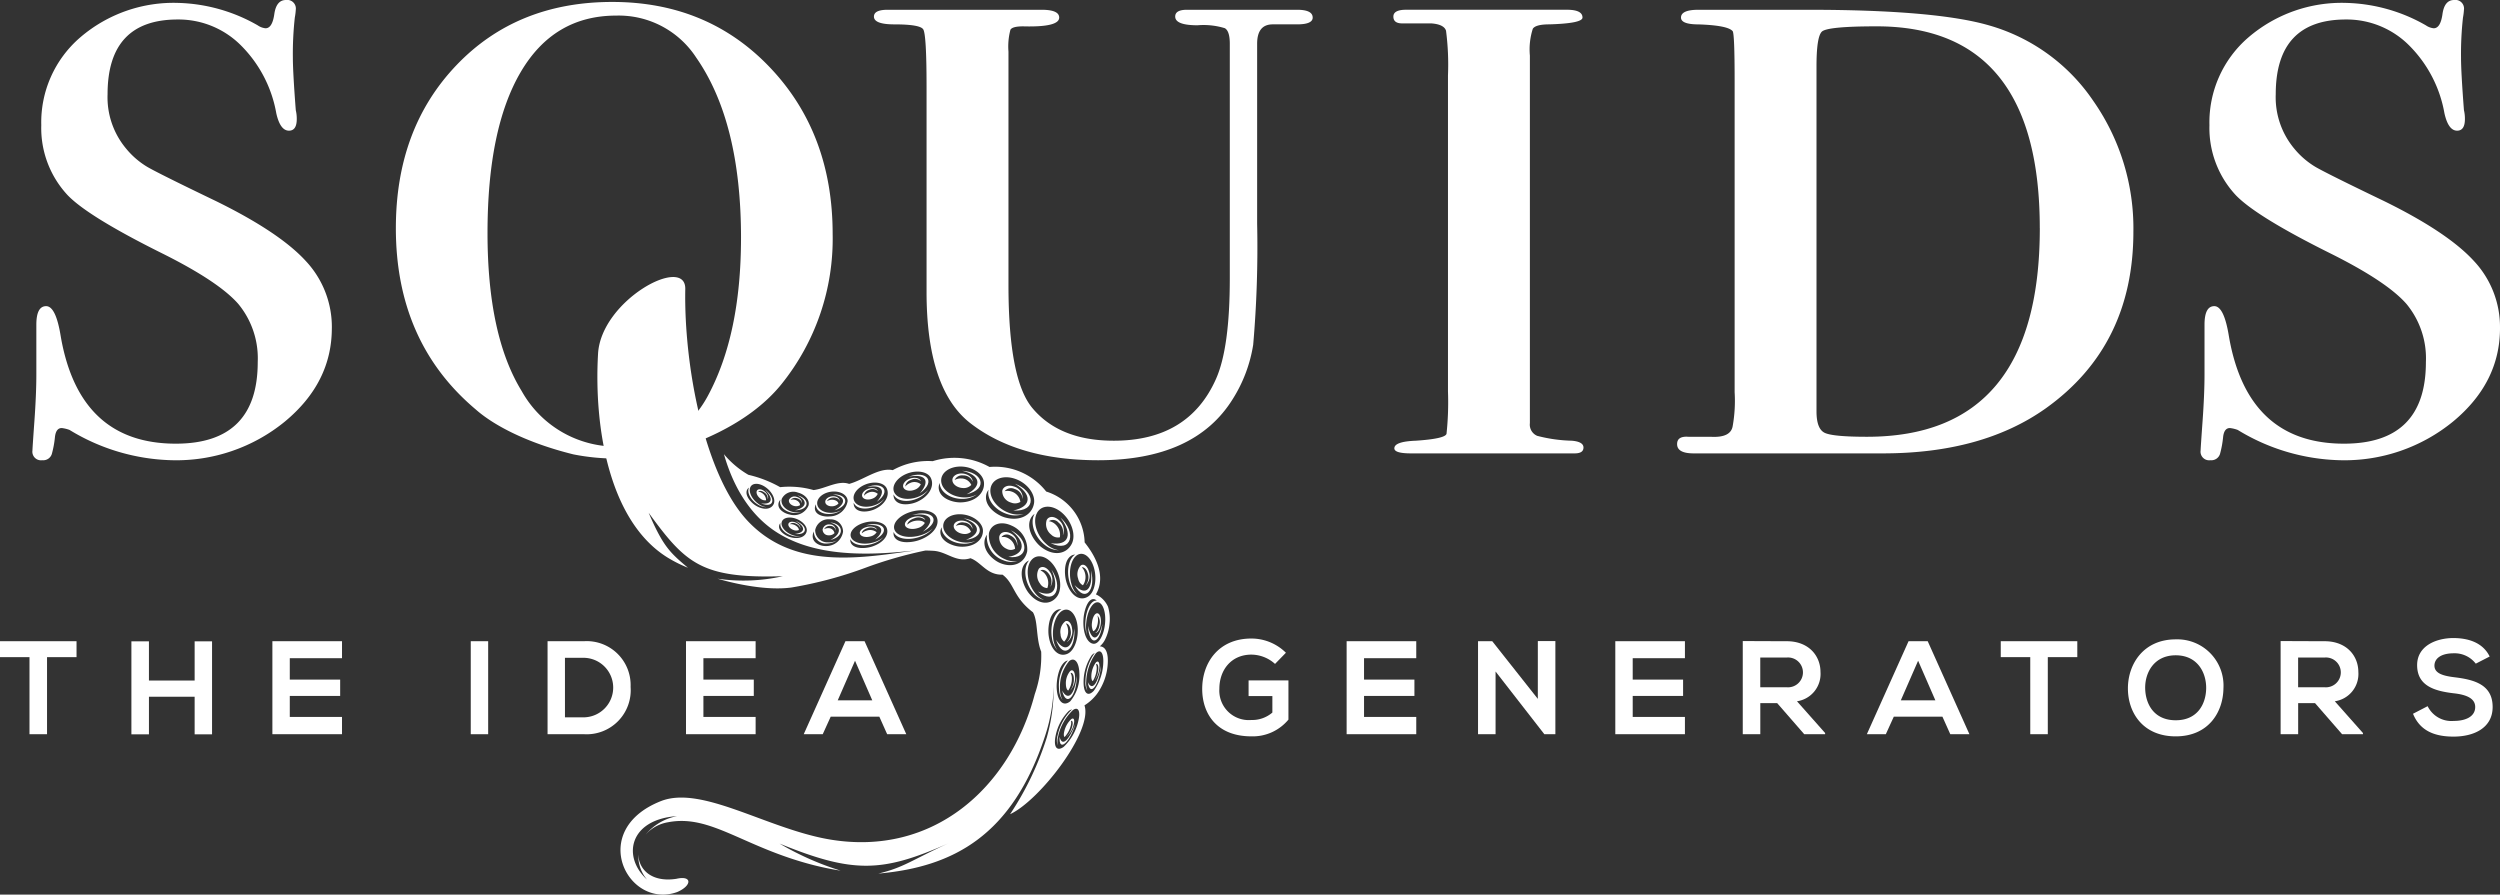 <svg xmlns="http://www.w3.org/2000/svg" xmlns:xlink="http://www.w3.org/1999/xlink" id="Group_1482" data-name="Group 1482" width="332.452" height="118.965" viewBox="0 0 332.452 118.965"><rect x="0" y="0" width="332.452" height="118.965" fill="#333333" stroke="none"/><defs><clipPath id="clip-path"><rect id="Rectangle_105" data-name="Rectangle 105" width="332.452" height="118.965" fill="none"></rect></clipPath></defs><g id="Group_1478" data-name="Group 1478" clip-path="url(#clip-path)"><path id="Path_4421" data-name="Path 4421" d="M46.654,43.643q0,7.233-6.223,12.4A22.791,22.791,0,0,1,25.389,61.2a27.244,27.244,0,0,1-13.614-4.027,4.424,4.424,0,0,0-1.037-.252q-.778,0-.907,1.224a13.17,13.17,0,0,1-.389,2.14,1.2,1.2,0,0,1-1.3.916,1.146,1.146,0,0,1-1.3-1.3q0-.257.259-3.89t.259-6.224V43.176q0-2.461,1.3-2.464t1.945,4.02Q13.07,59,25.908,59,36.8,59,36.8,48.153a11.351,11.351,0,0,0-2.593-7.745q-2.6-2.968-10.114-6.714-9.855-4.9-12.577-7.745a13.084,13.084,0,0,1-3.5-9.295A14.894,14.894,0,0,1,13.2,4.971,19.046,19.046,0,0,1,26.3.389,22.4,22.4,0,0,1,36.8,3.371a2.216,2.216,0,0,0,1.037.389q.9,0,1.167-1.881T40.56,0a1.147,1.147,0,0,1,1.3,1.3,8.121,8.121,0,0,1-.129,1.037,44.116,44.116,0,0,0-.259,5.317q0,1.944.389,7a4.857,4.857,0,0,1,.13,1.167q0,1.556-1.037,1.556-1.167,0-1.686-2.313A16.877,16.877,0,0,0,34.531,6a11.725,11.725,0,0,0-8.363-3.408q-9.336,0-9.336,9.94A10.631,10.631,0,0,0,19.3,19.763a10.781,10.781,0,0,0,2.852,2.452q1.556.9,9.076,4.517,8.427,4.135,11.929,7.94a12.827,12.827,0,0,1,3.5,8.971" transform="translate(-2.527)" fill="#fff"></path><path id="Path_4422" data-name="Path 4422" d="M242.513,3.091q0,.909-2.074.907H237.2q-2.076,0-2.076,2.581V30.462A150.3,150.3,0,0,1,234.6,46.6a19.109,19.109,0,0,1-2.722,7.229q-5.058,8.132-17.894,8.132-10.632,0-16.985-4.918-5.834-4.527-5.835-17.465v-27.3q0-6.984-.452-7.631T186.889,4q-2.723,0-2.723-1.036c0-.6.6-.906,1.816-.906h20.486q2.332,0,2.334,1.037,0,1.3-4.8,1.167-1.428,0-1.686.454a8.67,8.67,0,0,0-.26,2.909V38.667q0,12.678,3.242,16.429,3.627,4.27,10.762,4.268,9.982,0,13.614-8.262,1.814-4.127,1.815-13.294V6.572q0-1.677-.659-2.064a9.623,9.623,0,0,0-3.63-.389q-2.973,0-2.971-1.161,0-.9,1.556-.9h14.652q2.073,0,2.074,1.037" transform="translate(-67.949 -0.758)" fill="#fff"></path><path id="Path_4423" data-name="Path 4423" d="M318.905,60.271q0,.778-1.167.778H295.955q-2.206,0-2.2-.675,0-.9,2.852-1.011,3.89-.261,4.085-.914a39.373,39.373,0,0,0,.194-5.616V10.79a35.082,35.082,0,0,0-.258-5.942q-.262-.848-1.945-.979h-3.89q-1.167,0-1.167-.907c0-.6.562-.908,1.686-.908H316.7c1.381,0,2.075.347,2.075,1.037q0,.778-4.408.907-1.817,0-2.2.584a8.991,8.991,0,0,0-.389,3.566V57.03a1.616,1.616,0,0,0,.972,1.686,19.955,19.955,0,0,0,4.6.648q1.555.131,1.556.907" transform="translate(-108.333 -0.758)" fill="#fff"></path><path id="Path_4424" data-name="Path 4424" d="M414.092,31.552q0,15.2-11.669,23.52-8.43,5.979-21.653,5.977H355.615q-2.206,0-2.2-1.24,0-1.1,1.556-.964h2.982q2.592.13,2.852-1.42a19.121,19.121,0,0,0,.26-4.516V11.485q0-6.192-.26-6.582-.649-.771-4.538-.9-2.333,0-2.334-.908,0-1.036,2.334-1.037h14.522q16.984,0,24.117,2.079A25.022,25.022,0,0,1,408.776,14.2a29.538,29.538,0,0,1,5.316,17.348M401.644,31.1q0-26.84-21.688-26.84-6.585,0-7.3.713T371.952,9.7v45.77q0,2.333,1.1,2.852t5.618.519q22.977,0,22.978-27.747" transform="translate(-130.392 -0.758)" fill="#fff"></path><path id="Path_4425" data-name="Path 4425" d="M503.554,43.643q0,7.233-6.224,12.4A22.788,22.788,0,0,1,482.29,61.2a27.249,27.249,0,0,1-13.615-4.027,4.415,4.415,0,0,0-1.037-.252c-.519,0-.823.409-.907,1.224a13.243,13.243,0,0,1-.389,2.14,1.205,1.205,0,0,1-1.3.916,1.146,1.146,0,0,1-1.3-1.3q0-.257.259-3.89t.259-6.224V43.176q0-2.461,1.3-2.464t1.946,4.02Q469.97,59,482.807,59,493.7,59,493.7,48.153a11.35,11.35,0,0,0-2.593-7.745q-2.6-2.968-10.114-6.714-9.855-4.9-12.577-7.745a13.084,13.084,0,0,1-3.5-9.295A14.894,14.894,0,0,1,470.1,4.971,19.048,19.048,0,0,1,483.2.389a22.4,22.4,0,0,1,10.5,2.982,2.216,2.216,0,0,0,1.037.389q.906,0,1.167-1.881T497.46,0a1.147,1.147,0,0,1,1.3,1.3,8.214,8.214,0,0,1-.129,1.037,43.95,43.95,0,0,0-.26,5.317q0,1.944.389,7a4.89,4.89,0,0,1,.129,1.167q0,1.556-1.037,1.556-1.167,0-1.686-2.313A16.877,16.877,0,0,0,491.431,6a11.724,11.724,0,0,0-8.363-3.408q-9.335,0-9.336,9.94a10.633,10.633,0,0,0,2.463,7.231,10.784,10.784,0,0,0,2.853,2.452q1.556.9,9.076,4.517,8.427,4.135,11.929,7.94a12.827,12.827,0,0,1,3.5,8.971" transform="translate(-171.102)" fill="#fff"></path><path id="Path_4426" data-name="Path 4426" d="M118.665,60.512a29.094,29.094,0,0,1-11.647.061C100.675,59,96.349,56.638,94.052,54.609Q83.419,45.662,83.42,30.492q0-13.226,8.039-21.654T112.2.411q12.706,0,21.005,8.752t8.3,22.107A30.8,30.8,0,0,1,134.7,51.238c-4.537,5.618-12.1,8.223-16.036,9.274M129.32,31.789q0-15.428-5.965-23.987a12.293,12.293,0,0,0-10.632-5.576q-8.3,0-12.707,7.52T95.608,31.14q0,13.614,4.538,21.005a14.382,14.382,0,0,0,12.965,7.39q8.169,0,11.8-6.742,4.406-8.169,4.408-21.005" transform="translate(-30.778 -0.152)" fill="#fff"></path><path id="Path_4427" data-name="Path 4427" d="M3.922,137.242H0v-2.12H10.177v2.12H6.255v10.248H3.922Z" transform="translate(0 -49.854)" fill="#fff"></path><path id="Path_4428" data-name="Path 4428" d="M36.1,147.518v-5H30.024v5H27.691V135.149h2.332v5.213H36.1v-5.213h2.315v12.369Z" transform="translate(-10.217 -49.864)" fill="#fff"></path><path id="Path_4429" data-name="Path 4429" d="M66.658,147.49H57.4V135.122h9.259v2.262H59.714v2.845h6.7V142.4h-6.7v2.791h6.944Z" transform="translate(-21.178 -49.854)" fill="#fff"></path><rect id="Rectangle_104" data-name="Rectangle 104" width="2.315" height="12.369" transform="translate(62.602 85.268)" fill="#fff"></rect><path id="Path_4430" data-name="Path 4430" d="M126.43,141.2a5.858,5.858,0,0,1-6.184,6.29h-4.859V135.122h4.859a5.841,5.841,0,0,1,6.184,6.078m-8.729,4.046h2.544a3.959,3.959,0,0,0,0-7.916H117.7Z" transform="translate(-42.572 -49.854)" fill="#fff"></path><path id="Path_4431" data-name="Path 4431" d="M153.821,147.49h-9.259V135.122h9.259v2.262h-6.944v2.845h6.7V142.4h-6.7v2.791h6.944Z" transform="translate(-53.337 -49.854)" fill="#fff"></path><path id="Path_4432" data-name="Path 4432" d="M179.425,145.159h-6.467l-1.06,2.332h-2.527l5.548-12.368h2.544l5.548,12.368h-2.544Zm-3.233-7.439-2.3,5.266h4.594Z" transform="translate(-62.49 -49.854)" fill="#fff"></path><path id="Path_4433" data-name="Path 4433" d="M167.844,104.369c1.663.439,1.709,1.983-.318,2,1.663-.408,1.672-1.345.318-2" transform="translate(-61.809 -38.507)" fill="#fff" fill-rule="evenodd"></path><path id="Path_4434" data-name="Path 4434" d="M167.717,105.79a1,1,0,0,1-.789.1c-.464-.119-.76-.485-.664-.817a.807.807,0,0,1,1.014-.389c.463.12.76.485.663.818l-.014.045c.042-.285-.218-.584-.611-.685a.811.811,0,0,0-.85.219,1.159,1.159,0,0,1,.584-.011c.3.077.694.346.668.721" transform="translate(-61.337 -38.61)" fill="#fff" fill-rule="evenodd"></path><path id="Path_4435" data-name="Path 4435" d="M167.6,109.782c1.561.566,1.747,1.936-.107,1.732,1.485-.184,1.406-1.012.107-1.732" transform="translate(-61.795 -40.504)" fill="#fff" fill-rule="evenodd"></path><path id="Path_4436" data-name="Path 4436" d="M167.53,111.048a.9.9,0,0,1-.714,0c-.435-.153-.74-.509-.683-.793s.457-.389.892-.234.74.509.682.793a.341.341,0,0,1-.01.038c.013-.247-.253-.539-.622-.67a.664.664,0,0,0-.758.1,1.081,1.081,0,0,1,.534.052c.282.1.667.379.678.707" transform="translate(-61.293 -40.567)" fill="#fff" fill-rule="evenodd"></path><path id="Path_4437" data-name="Path 4437" d="M160.883,103.18c1.458,1.046,1.324,2.566-.518,1.826,1.557.22,1.672-.688.518-1.826" transform="translate(-59.167 -38.069)" fill="#fff" fill-rule="evenodd"></path><path id="Path_4438" data-name="Path 4438" d="M160.7,104.569a.919.919,0,0,1-.728-.2c-.407-.288-.635-.753-.509-1.042s.557-.288.964,0,.634.755.508,1.043a.35.35,0,0,1-.019.038.964.964,0,0,0-.476-.893c-.309-.219-.634-.253-.8-.1a1.144,1.144,0,0,1,.532.206,1.125,1.125,0,0,1,.524.95" transform="translate(-58.822 -38.044)" fill="#fff" fill-rule="evenodd"></path><path id="Path_4439" data-name="Path 4439" d="M175.528,104.186c1.9-.09,2.367,1.456.2,2.124,1.672-.949,1.427-1.9-.2-2.124" transform="translate(-64.762 -38.438)" fill="#fff" fill-rule="evenodd"></path><path id="Path_4440" data-name="Path 4440" d="M175.655,105.555a1.211,1.211,0,0,1-.819.354c-.529.03-.945-.246-.931-.614s.452-.69.981-.718.944.247.931.613c0,.017,0,.035,0,.051-.032-.3-.391-.521-.839-.5a.967.967,0,0,0-.853.5,1.392,1.392,0,0,1,.624-.2c.342-.018.837.127.911.514" transform="translate(-64.163 -38.583)" fill="#fff" fill-rule="evenodd"></path><path id="Path_4441" data-name="Path 4441" d="M174.936,110.1c1.739.112,2.057,1.846.032,2.332,1.591-.848,1.436-1.91-.032-2.332" transform="translate(-64.543 -40.623)" fill="#fff" fill-rule="evenodd"></path><path id="Path_4442" data-name="Path 4442" d="M174.925,111.668a.966.966,0,0,1-.771.293.771.771,0,0,1-.806-.77.853.853,0,0,1,.945-.674.773.773,0,0,1,.805.772c0,.017,0,.037-.008.054a.713.713,0,0,0-.729-.632.819.819,0,0,0-.812.444,1.068,1.068,0,0,1,.582-.148.811.811,0,0,1,.793.66" transform="translate(-63.956 -40.775)" fill="#fff" fill-rule="evenodd"></path><path id="Path_4443" data-name="Path 4443" d="M182.723,102.509c2.024-.788,3.323.509,1.3,1.944,1.336-1.518.583-2.333-1.3-1.944" transform="translate(-67.416 -37.733)" fill="#fff" fill-rule="evenodd"></path><path id="Path_4444" data-name="Path 4444" d="M183.749,103.623a1.21,1.21,0,0,1-.711.637c-.561.224-1.156.117-1.328-.239s.141-.822.7-1.044,1.155-.115,1.328.239a.468.468,0,0,1,.021.05,1,1,0,0,0-1.167-.162.923.923,0,0,0-.675.786,1.452,1.452,0,0,1,.577-.42,1.169,1.169,0,0,1,1.255.152" transform="translate(-67.025 -37.951)" fill="#fff" fill-rule="evenodd"></path><path id="Path_4445" data-name="Path 4445" d="M182.44,110.607c2.209-.617,3.5.675,1.25,1.9,1.528-1.34.785-2.147-1.25-1.9" transform="translate(-67.312 -40.75)" fill="#fff" fill-rule="evenodd"></path><path id="Path_4446" data-name="Path 4446" d="M183.424,111.716a1.277,1.277,0,0,1-.8.555c-.612.175-1.238.04-1.4-.3s.207-.76.819-.935,1.237-.04,1.4.3c.007.016.013.032.019.048a1.174,1.174,0,0,0-1.231-.221c-.465.134-.773.423-.773.695a1.589,1.589,0,0,1,.644-.358,1.379,1.379,0,0,1,1.324.216" transform="translate(-66.85 -40.938)" fill="#fff" fill-rule="evenodd"></path><path id="Path_4447" data-name="Path 4447" d="M192.218,108.4c2.628-.8,4.122.7,1.428,2.222,1.842-1.643.984-2.582-1.428-2.222" transform="translate(-70.92 -39.914)" fill="#fff" fill-rule="evenodd"></path><path id="Path_4448" data-name="Path 4448" d="M193.341,109.693a1.612,1.612,0,0,1-.962.685c-.729.228-1.465.085-1.645-.318s.264-.912.993-1.139,1.465-.083,1.644.319a.407.407,0,0,1,.021.057,1.345,1.345,0,0,0-1.45-.226c-.553.171-.925.526-.932.849a2.031,2.031,0,0,1,.77-.447c.473-.147,1.248-.171,1.561.22" transform="translate(-70.357 -40.147)" fill="#fff" fill-rule="evenodd"></path><path id="Path_4449" data-name="Path 4449" d="M191.5,100.3c2.289-.892,3.758.576,1.472,2.2,1.511-1.718.661-2.639-1.472-2.2" transform="translate(-70.655 -36.905)" fill="#fff" fill-rule="evenodd"></path><path id="Path_4450" data-name="Path 4450" d="M192.659,101.554a1.372,1.372,0,0,1-.8.721c-.634.252-1.306.131-1.5-.27s.158-.93.793-1.182,1.306-.129,1.5.272a.5.5,0,0,1,.023.056,1.134,1.134,0,0,0-1.32-.183,1.042,1.042,0,0,0-.763.888,1.645,1.645,0,0,1,.652-.475,1.327,1.327,0,0,1,1.419.173" transform="translate(-70.212 -37.151)" fill="#fff" fill-rule="evenodd"></path><path id="Path_4451" data-name="Path 4451" d="M203.055,109.229c2.479.342,3.133,2.5.32,2.859,2.157-.849,1.812-2.168-.32-2.859" transform="translate(-74.918 -40.3)" fill="#fff" fill-rule="evenodd"></path><path id="Path_4452" data-name="Path 4452" d="M203.272,111.2a1.3,1.3,0,0,1-1.061.27c-.688-.091-1.242-.556-1.234-1.039s.572-.8,1.261-.712,1.241.556,1.233,1.039a.479.479,0,0,1,0,.066,1.21,1.21,0,0,0-1.11-.86,1,1,0,0,0-1.1.448,1.559,1.559,0,0,1,.809-.114,1.405,1.405,0,0,1,1.2.9" transform="translate(-74.152 -40.476)" fill="#fff" fill-rule="evenodd"></path><path id="Path_4453" data-name="Path 4453" d="M202.756,99.211c2.673.114,3.569,2.43.6,3.122,2.221-1.167,1.729-2.587-.6-3.122" transform="translate(-74.808 -36.604)" fill="#fff" fill-rule="evenodd"></path><path id="Path_4454" data-name="Path 4454" d="M203.207,101.3a1.372,1.372,0,0,1-1.1.41c-.742-.026-1.375-.48-1.411-1.015s.535-.947,1.277-.919,1.373.481,1.411,1.015a.731.731,0,0,1,0,.074,1.282,1.282,0,0,0-1.261-.832,1.075,1.075,0,0,0-1.128.611,1.63,1.63,0,0,1,.85-.21,1.479,1.479,0,0,1,1.366.867" transform="translate(-74.046 -36.811)" fill="#fff" fill-rule="evenodd"></path><path id="Path_4455" data-name="Path 4455" d="M213.728,101.927c2.706.976,3,3.767-.216,3.572,2.584-.555,2.463-2.25.216-3.572" transform="translate(-78.776 -37.606)" fill="#fff" fill-rule="evenodd"></path><path id="Path_4456" data-name="Path 4456" d="M213.608,104.507a1.362,1.362,0,0,1-1.239.091,1.581,1.581,0,0,1-1.172-1.548c.106-.59.8-.855,1.554-.589a1.581,1.581,0,0,1,1.172,1.549c-.005.026-.011.055-.019.081a1.479,1.479,0,0,0-1.068-1.3,1.07,1.07,0,0,0-1.319.3,1.607,1.607,0,0,1,.926.044,1.7,1.7,0,0,1,1.166,1.374" transform="translate(-77.917 -37.765)" fill="#fff" fill-rule="evenodd"></path><path id="Path_4457" data-name="Path 4457" d="M212.813,111.749c2.385,1.137,2.541,3.934-.336,3.54,2.337-.393,2.3-2.084.336-3.54" transform="translate(-78.394 -41.23)" fill="#fff" fill-rule="evenodd"></path><path id="Path_4458" data-name="Path 4458" d="M212.665,114.335a1.112,1.112,0,0,1-1.114.014,1.621,1.621,0,0,1-.989-1.612c.119-.581.752-.8,1.417-.49a1.624,1.624,0,0,1,.988,1.614c-.006.025-.013.052-.02.079a1.505,1.505,0,0,0-.906-1.362.888.888,0,0,0-1.194.218,1.336,1.336,0,0,1,.829.1,1.718,1.718,0,0,1,.989,1.439" transform="translate(-77.68 -41.362)" fill="#fff" fill-rule="evenodd"></path><path id="Path_4459" data-name="Path 4459" d="M222.7,109.056c2.164,1.937,1.58,4.773-1.29,3.411,2.521.4,2.928-1.3,1.29-3.411" transform="translate(-81.69 -40.237)" fill="#fff" fill-rule="evenodd"></path><path id="Path_4460" data-name="Path 4460" d="M222.259,111.647a1.261,1.261,0,0,1-1.156-.362,1.768,1.768,0,0,1-.593-1.939c.276-.538.99-.543,1.593-.01a1.771,1.771,0,0,1,.593,1.939c-.013.023-.027.049-.042.072a1.658,1.658,0,0,0-.574-1.662.976.976,0,0,0-1.292-.185,1.54,1.54,0,0,1,.83.381,1.9,1.9,0,0,1,.641,1.766" transform="translate(-81.318 -40.194)" fill="#fff" fill-rule="evenodd"></path><path id="Path_4461" data-name="Path 4461" d="M220.533,120.04c1.579,2.3.525,4.833-1.8,2.915,2.19.935,2.873-.569,1.8-2.915" transform="translate(-80.703 -44.289)" fill="#fff" fill-rule="evenodd"></path><path id="Path_4462" data-name="Path 4462" d="M219.91,122.293a1.186,1.186,0,0,1-.971-.6,1.791,1.791,0,0,1-.169-1.952c.35-.444.991-.29,1.434.346a1.788,1.788,0,0,1,.168,1.952c-.016.02-.033.04-.05.059a1.682,1.682,0,0,0-.205-1.687c-.336-.484-.8-.658-1.126-.463a1.479,1.479,0,0,1,.675.543,1.935,1.935,0,0,1,.245,1.8" transform="translate(-80.635 -44.087)" fill="#fff" fill-rule="evenodd"></path><path id="Path_4463" data-name="Path 4463" d="M224.963,132.405c.265,2.715-1.472,4.3-2.422,1.528,1.231,1.882,2.3.972,2.422-1.528" transform="translate(-82.107 -48.851)" fill="#fff" fill-rule="evenodd"></path><path id="Path_4464" data-name="Path 4464" d="M223.962,133.608a1.3,1.3,0,0,1-.476-.987,1.77,1.77,0,0,1,.626-1.715c.423-.2.83.257.908,1.01a1.772,1.772,0,0,1-.626,1.715.514.514,0,0,1-.059.023,1.694,1.694,0,0,0,.5-1.511c-.059-.572-.329-.952-.641-.952a1.683,1.683,0,0,1,.282.791,1.981,1.981,0,0,1-.512,1.627" transform="translate(-82.451 -48.281)" fill="#fff" fill-rule="evenodd"></path><path id="Path_4465" data-name="Path 4465" d="M225.763,142.4c.052,2.52-1.367,4.394-1.942,1.971.839,1.521,1.712.427,1.942-1.971" transform="translate(-82.58 -52.539)" fill="#fff" fill-rule="evenodd"></path><path id="Path_4466" data-name="Path 4466" d="M224.927,143.949c-.175-.084-.3-.386-.31-.834a2.5,2.5,0,0,1,.575-1.762c.334-.275.622.066.639.764a2.5,2.5,0,0,1-.574,1.761.47.47,0,0,1-.047.035,2.386,2.386,0,0,0,.466-1.541c-.014-.529-.2-.831-.439-.765a1.428,1.428,0,0,1,.173.69,2.8,2.8,0,0,1-.484,1.653" transform="translate(-82.873 -52.118)" fill="#fff" fill-rule="evenodd"></path><path id="Path_4467" data-name="Path 4467" d="M228.622,120.215c.7,2.577-.788,4.437-2.183,1.938,1.535,1.588,2.465.5,2.183-1.938" transform="translate(-83.546 -44.354)" fill="#fff" fill-rule="evenodd"></path><path id="Path_4468" data-name="Path 4468" d="M227.791,121.74a1.217,1.217,0,0,1-.635-.864,1.739,1.739,0,0,1,.353-1.778c.393-.268.873.091,1.072.8a1.741,1.741,0,0,1-.353,1.778c-.018.012-.037.023-.055.033a1.658,1.658,0,0,0,.257-1.556c-.151-.542-.482-.858-.794-.8a1.574,1.574,0,0,1,.408.712,1.929,1.929,0,0,1-.253,1.67" transform="translate(-83.778 -43.909)" fill="#fff" fill-rule="evenodd"></path><path id="Path_4469" data-name="Path 4469" d="M231.183,131.467c-.272,2.588-1.735,3.2-1.928.242.535,2.288,1.428,1.969,1.928-.242" transform="translate(-84.585 -48.505)" fill="#fff" fill-rule="evenodd"></path><path id="Path_4470" data-name="Path 4470" d="M230.265,131.616a1.976,1.976,0,0,1-.163-1.119c.071-.72.393-1.285.719-1.261s.53.626.458,1.345-.393,1.282-.718,1.259a.371.371,0,0,1-.045-.006c.275-.038.536-.525.6-1.135a1.368,1.368,0,0,0-.283-1.167,2.471,2.471,0,0,1,.062.851c-.046.467-.266,1.138-.625,1.232" transform="translate(-84.892 -47.682)" fill="#fff" fill-rule="evenodd"></path><path id="Path_4471" data-name="Path 4471" d="M230.976,140.315c-.136,2.347-1.434,4.332-1.735,2.162.582,1.284,1.376.117,1.735-2.162" transform="translate(-84.579 -51.77)" fill="#fff" fill-rule="evenodd"></path><path id="Path_4472" data-name="Path 4472" d="M230.182,142.009c-.138-.05-.218-.312-.2-.729a3.222,3.222,0,0,1,.6-1.742c.295-.311.507-.04.473.608a3.218,3.218,0,0,1-.6,1.741.493.493,0,0,1-.041.04,3.052,3.052,0,0,0,.493-1.517c.025-.492-.106-.744-.307-.643a1.269,1.269,0,0,1,.093.617,3.533,3.533,0,0,1-.515,1.625" transform="translate(-84.853 -51.436)" fill="#fff" fill-rule="evenodd"></path><path id="Path_4473" data-name="Path 4473" d="M185.425,119.394c-4.336,13.227-12.152,17.433-22.186,18.318,3.422-.812,4.441-1.8,9.355-4.04-8.8,3.9-12.639,4.067-22.483.048a38.194,38.194,0,0,0,8.126,3.6c-1.229-.189-2.437-.436-3.608-.736-9.374-2.4-13.678-6.792-19.341-5.7a5.1,5.1,0,0,0-3.016,1.677,7.171,7.171,0,0,1,4.22-2.491c-6.326.411-7.373,5.378-4,8.445a4.883,4.883,0,0,1-1.162-3.344c.052,1.969,1.734,3.747,5.061,3.235,2.123-.487,2.094.9.117,1.757-6.573,2.369-11.987-8.187-2.2-12.08,5.476-2.178,14.168,3.7,22.529,5.1,13.646,2.277,23.927-6.8,27.216-19.342a15.449,15.449,0,0,0,.852-5.643c-.716-1.785-.4-4.037-1.1-5.238-2.669-2.038-2.435-3.81-4.044-5-2.081.063-2.819-1.672-4.263-2.186-1.91.626-3.129-.871-4.9-.983q-.534-.036-1.087-.041A55.786,55.786,0,0,0,161.644,97a53.658,53.658,0,0,1-9.934,2.666c-3.209.441-7.331-.435-9.847-1.169a23.833,23.833,0,0,0,8.676-.33c-10.778.334-12.918-1.676-17.837-8.442,1.936,4.532,2.9,5.351,5.229,7.318a17.784,17.784,0,0,1-2.642-1.317c-7.865-4.8-9.876-17.376-9.314-27.149.41-7.133,11.682-13.189,11.6-8.6-.194,10.206,2.558,24.735,8.3,30.84s13.792,5.142,21.08,4.091q.647-.093,1.273-.147-.646.03-1.313.1c-7.048.726-12.938.221-17.279-2.6-3.5-2.281-5.707-6.054-6.92-10.322a12.253,12.253,0,0,0,3.252,2.744,15.833,15.833,0,0,1,4.224,1.641,11.771,11.771,0,0,1,4.447.387c1.58-.193,3.281-1.343,4.725-.82,1.906-.514,3.973-2.214,5.8-1.829a9.654,9.654,0,0,1,5.315-1.193,9.569,9.569,0,0,1,7.554.771,8.628,8.628,0,0,1,7.538,3.266,7.282,7.282,0,0,1,5.111,6.764c1.369,1.717,2.919,4.43,1.5,6.912a3.289,3.289,0,0,1,1.607,1.64,5.567,5.567,0,0,1,.2,2.267,5.876,5.876,0,0,1-.594,2.111,2.821,2.821,0,0,1-.7.895.771.771,0,0,1,.173.018c.842.177.934,1.391.892,2.182a7.568,7.568,0,0,1-1.471,4.167,6.254,6.254,0,0,1-1.629,1.479c1.152,3.447-5.969,12.662-9.893,14.474a40.252,40.252,0,0,0,4.872-10.171,23.968,23.968,0,0,0,.926-6.81,22.608,22.608,0,0,1-1.141,6.559M151.812,89.6c-.981-.252-1.609-1.027-1.4-1.732a1.708,1.708,0,0,1,2.147-.821c.981.251,1.609,1.027,1.4,1.731a2.091,2.091,0,0,1-2.527,1.179c-.634-.118-1.648-.673-1.451-1.521a.82.82,0,0,1,.069-.192,1.049,1.049,0,0,1,.182-.258c-.011.032-.02.065-.029.1-.165.712.512,1.439,1.513,1.625a2.371,2.371,0,0,0,1.293-.107,2.365,2.365,0,0,1-1.2,0m.025,3.09c-.919-.328-1.566-1.08-1.444-1.682s.967-.823,1.887-.5,1.567,1.078,1.444,1.68c-.153.753-1.084,1.106-2.2.773-.591-.172-1.571-.771-1.469-1.5a.6.6,0,0,1,.046-.162.659.659,0,0,1,.142-.208.739.739,0,0,0-.017.085c-.085.611.6,1.328,1.534,1.6a2.182,2.182,0,0,0,1.172.044,2.3,2.3,0,0,1-1.094-.131M147.3,88.545c-.861-.608-1.343-1.6-1.077-2.207s1.181-.61,2.043,0,1.342,1.6,1.075,2.207c-.334.764-1.367.88-2.428.208-.562-.351-1.42-1.267-1.144-2.021a.692.692,0,0,1,.086-.161.673.673,0,0,1,.193-.184.918.918,0,0,0-.037.087c-.232.632.3,1.59,1.186,2.144a2.242,2.242,0,0,0,1.186.375,2.378,2.378,0,0,1-1.084-.447m9.788,1.183c-1.118.061-2-.52-1.973-1.3s.959-1.459,2.077-1.521,2,.521,1.972,1.3a2.452,2.452,0,0,1-2.387,2.006c-.711.085-1.947-.149-1.967-1.072a.938.938,0,0,1,.022-.217,1.165,1.165,0,0,1,.126-.32,1.077,1.077,0,0,0,0,.11c.016.774.938,1.291,2.06,1.157a2.842,2.842,0,0,0,1.355-.524,2.8,2.8,0,0,1-1.281.381m-.534,3.935a1.638,1.638,0,0,1-1.708-1.631,1.8,1.8,0,0,1,2-1.427,1.636,1.636,0,0,1,1.707,1.631,2.259,2.259,0,0,1-2.318,1.919c-.655.014-1.766-.377-1.718-1.383a1.106,1.106,0,0,1,.035-.233,1.311,1.311,0,0,1,.136-.335c-.006.04-.009.08-.012.12a1.589,1.589,0,0,0,1.8,1.486,2.24,2.24,0,0,0,1.273-.422,2.173,2.173,0,0,1-1.195.274m6.31-4.981c-1.186.471-2.445.243-2.813-.507s.3-1.742,1.486-2.213,2.445-.245,2.812.506c.459.94-.186,2.147-1.576,2.788-.731.343-2.2.578-2.69-.293a.876.876,0,0,1-.086-.215,1,1,0,0,1-.028-.349,1.037,1.037,0,0,0,.052.107c.412.728,1.682.88,2.836.338a2.905,2.905,0,0,0,1.208-1,3.008,3.008,0,0,1-1.2.837m-.272,4.994c-1.3.37-2.621.081-2.959-.642s.44-1.612,1.737-1.981,2.62-.083,2.958.642c.423.906-.348,2-1.872,2.514-.8.277-2.381.41-2.844-.434a.752.752,0,0,1-.077-.206.828.828,0,0,1,0-.329,1.071,1.071,0,0,0,.048.1c.388.706,1.728.924,2.994.487a3.126,3.126,0,0,0,1.356-.864,3.311,3.311,0,0,1-1.336.711m6.3-.962c-1.542.479-3.1.177-3.481-.675s.56-1.933,2.1-2.411,3.1-.177,3.481.675c.476,1.068-.464,2.389-2.28,3.05-.956.355-2.825.558-3.351-.432a.907.907,0,0,1-.085-.242,1,1,0,0,1,0-.392,1.07,1.07,0,0,0,.053.121c.44.83,2.02,1.048,3.528.489a3.917,3.917,0,0,0,1.626-1.069,4.129,4.129,0,0,1-1.6.886m-.34-5.109c-1.343.533-2.767.276-3.181-.573s.337-1.97,1.679-2.5,2.767-.276,3.18.573c.519,1.065-.21,2.428-1.782,3.153-.827.388-2.486.652-3.042-.331a.979.979,0,0,1-.1-.242,1.126,1.126,0,0,1-.032-.4,1.177,1.177,0,0,0,.059.12c.466.825,1.9,1,3.207.383a3.293,3.293,0,0,0,1.366-1.13,3.391,3.391,0,0,1-1.357.945m5.94,6.066c-1.458-.191-2.628-1.176-2.613-2.2s1.212-1.7,2.671-1.509,2.628,1.176,2.613,2.2c-.02,1.284-1.308,2.2-3.062,2.076-.927-.061-2.549-.671-2.6-1.9a1.159,1.159,0,0,1,.023-.281,1.225,1.225,0,0,1,.155-.393,1.4,1.4,0,0,0,0,.146c.043,1.025,1.262,1.935,2.724,2.031a3.1,3.1,0,0,0,1.756-.366,3.2,3.2,0,0,1-1.663.194m.1-5.98c-1.572-.056-2.91-1.02-2.987-2.151s1.133-2,2.705-1.949,2.909,1.017,2.987,2.149c.1,1.418-1.19,2.57-3.071,2.616-.993.032-2.777-.471-2.944-1.818a1.3,1.3,0,0,1,0-.314,1.4,1.4,0,0,1,.128-.449,1.4,1.4,0,0,0,.01.161c.14,1.128,1.524,2,3.09,1.953a3.254,3.254,0,0,0,1.837-.589,3.354,3.354,0,0,1-1.753.391m6.06,2.069c-1.594-.562-2.705-2.031-2.482-3.28s1.7-1.809,3.292-1.248,2.706,2.029,2.481,3.279c-.28,1.566-1.9,2.4-3.843,1.852-1.025-.282-2.717-1.394-2.527-2.906a1.573,1.573,0,0,1,.334-.785,1.6,1.6,0,0,0-.032.177c-.159,1.267,1.023,2.654,2.64,3.1a3.233,3.233,0,0,0,2.038-.053,3.345,3.345,0,0,1-1.9-.136m-.611,6.131a3.439,3.439,0,0,1-2.093-3.416c.25-1.229,1.591-1.694,3-1.036a3.433,3.433,0,0,1,2.093,3.414c-.312,1.54-1.8,2.272-3.517,1.605-.906-.345-2.378-1.556-2.149-3.047a1.661,1.661,0,0,1,.088-.333,1.532,1.532,0,0,1,.243-.429c-.014.057-.027.115-.035.175a3.3,3.3,0,0,0,2.242,3.246,2.631,2.631,0,0,0,1.827.074,2.744,2.744,0,0,1-1.7-.254m5.544-1.993c-1.279-1.129-1.841-2.967-1.255-4.107s2.1-1.15,3.375-.022,1.841,2.967,1.256,4.106c-.733,1.427-2.469,1.654-4.064.412-.846-.649-2.046-2.35-1.412-3.758a1.519,1.519,0,0,1,.179-.3,1.441,1.441,0,0,1,.365-.345c-.03.052-.058.106-.084.162-.531,1.18.121,2.964,1.455,3.986a3.01,3.01,0,0,0,1.871.69,3.2,3.2,0,0,1-1.687-.823m-1.653,6.3c-.936-1.345-1.1-3.2-.359-4.136s2.1-.611,3.037.732,1.1,3.2.357,4.134c-.925,1.177-2.526,1-3.725-.519-.638-.8-1.4-2.662-.564-3.842a1.445,1.445,0,0,1,.217-.244,1.281,1.281,0,0,1,.393-.242,1.589,1.589,0,0,0-.1.133c-.7.989-.448,2.81.559,4.068a2.863,2.863,0,0,0,1.55,1.064,3.077,3.077,0,0,1-1.36-1.148m2.554,6.144c-.165-1.593.428-3.22,1.325-3.631s1.759.546,1.924,2.139-.428,3.22-1.325,3.63c-1.123.516-2.218-.435-2.505-2.309-.158-.986.006-2.925,1.063-3.491a1.013,1.013,0,0,1,.251-.093.9.9,0,0,1,.377,0,1.27,1.27,0,0,0-.127.058c-.886.474-1.4,2.118-1.154,3.676a3.207,3.207,0,0,0,.718,1.669,3.529,3.529,0,0,1-.547-1.644m.916,6.849a5.314,5.314,0,0,1,1.217-3.73c.71-.583,1.318.139,1.355,1.617a5.3,5.3,0,0,1-1.217,3.728c-.889.731-1.676.064-1.793-1.651-.066-.9.167-2.777,1.01-3.541a1.045,1.045,0,0,1,.2-.142.639.639,0,0,1,.29-.086c-.033.025-.067.053-.1.083a5.2,5.2,0,0,0-1.088,3.736,2.5,2.5,0,0,0,.457,1.429,3.033,3.033,0,0,1-.328-1.442m1.5-14.048c-.42-1.509-.086-3.194.747-3.764s1.849.2,2.27,1.7.085,3.2-.748,3.764c-1.043.712-2.292,0-2.88-1.758-.316-.924-.461-2.83.508-3.577a1.043,1.043,0,0,1,.236-.138.935.935,0,0,1,.379-.076,1.359,1.359,0,0,0-.119.081c-.812.626-1.068,2.316-.569,3.775a3,3,0,0,0,.986,1.477,3.267,3.267,0,0,1-.81-1.486m1.99,5.163c.153-1.523.834-2.716,1.521-2.667s1.123,1.326.97,2.849-.834,2.717-1.521,2.666c-.862-.062-1.459-1.442-1.345-3.276.056-.97.494-2.651,1.319-2.664a.512.512,0,0,1,.188.035.706.706,0,0,1,.262.174.55.55,0,0,0-.1-.008c-.691.011-1.323,1.26-1.412,2.789a4.853,4.853,0,0,0,.217,1.851,5.12,5.12,0,0,1-.1-1.749m-.006,7.819a6.817,6.817,0,0,1,1.264-3.687c.625-.662,1.073-.086,1,1.288a6.791,6.791,0,0,1-1.263,3.685c-.782.83-1.381.336-1.355-1.248a6.436,6.436,0,0,1,1.08-3.476,1.3,1.3,0,0,1,.172-.165.616.616,0,0,1,.245-.128c-.03.028-.059.06-.089.094a6.585,6.585,0,0,0-1.159,3.671,2.076,2.076,0,0,0,.275,1.261,2.719,2.719,0,0,1-.167-1.294m-3.714,7.222a6.815,6.815,0,0,1,1.943-3.379c.729-.512,1.041.17.7,1.524a6.8,6.8,0,0,1-1.942,3.378c-.913.642-1.385.006-1.045-1.569a6.486,6.486,0,0,1,1.726-3.211,1.2,1.2,0,0,1,.2-.126.576.576,0,0,1,.258-.069c-.033.021-.068.046-.1.073a6.612,6.612,0,0,0-1.839,3.387,2.227,2.227,0,0,0,.01,1.323,2.9,2.9,0,0,1,.1-1.331" transform="translate(-46.446 -21.541)" fill="#fff" fill-rule="evenodd"></path><path id="Path_4474" data-name="Path 4474" d="M225.381,152.5c-.6,2.31-2.235,3.983-2.088,1.744.3,1.421,1.29.445,2.088-1.744" transform="translate(-82.382 -56.267)" fill="#fff" fill-rule="evenodd"></path><path id="Path_4475" data-name="Path 4475" d="M224.287,153.877c-.122-.083-.145-.363-.041-.774a3.211,3.211,0,0,1,.918-1.6c.344-.242.492.079.329.719a3.211,3.211,0,0,1-.918,1.6l-.047.03a3.047,3.047,0,0,0,.773-1.4c.124-.486.048-.768-.163-.716a1.362,1.362,0,0,1-.035.639,3.536,3.536,0,0,1-.815,1.5" transform="translate(-82.712 -55.869)" fill="#fff" fill-rule="evenodd"></path><path id="Path_4476" data-name="Path 4476" d="M263.025,137.936a4.739,4.739,0,0,0-3.145-1.237c-2.65,0-4.258,2.014-4.258,4.559a3.916,3.916,0,0,0,4.258,4.134,4.112,4.112,0,0,0,2.792-.989v-2.191h-3.163v-2.084h5.3v5.212a6.162,6.162,0,0,1-4.93,2.227c-4.647,0-6.538-3.057-6.538-6.308,0-3.481,2.173-6.7,6.538-6.7a6.532,6.532,0,0,1,4.594,1.891Z" transform="translate(-93.471 -49.647)" fill="#fff"></path><path id="Path_4477" data-name="Path 4477" d="M293.036,147.49h-9.259V135.121h9.259v2.262h-6.944v2.845h6.7V142.4h-6.7v2.791h6.944Z" transform="translate(-104.701 -49.853)" fill="#fff"></path><path id="Path_4478" data-name="Path 4478" d="M319.421,135.094h2.332V147.48H320.3v.017l-6.5-8.357v8.34h-2.333V135.111h1.891l6.061,7.669Z" transform="translate(-114.918 -49.843)" fill="#fff"></path><path id="Path_4479" data-name="Path 4479" d="M349.652,147.49h-9.259V135.121h9.259v2.262h-6.944v2.845h6.7V142.4h-6.7v2.791h6.944Z" transform="translate(-125.589 -49.853)" fill="#fff"></path><path id="Path_4480" data-name="Path 4480" d="M378.2,147.48h-2.773l-3.6-4.135h-2.244v4.135h-2.332V135.094c1.961,0,3.923.018,5.884.018,2.915.018,4.453,1.961,4.453,4.1a3.67,3.67,0,0,1-3.127,3.887l3.745,4.223Zm-8.622-10.2v3.958h3.552a1.984,1.984,0,1,0,0-3.958Z" transform="translate(-135.497 -49.843)" fill="#fff"></path><path id="Path_4481" data-name="Path 4481" d="M403.451,145.158h-6.467l-1.06,2.332H393.4l5.548-12.369h2.545l5.548,12.369h-2.544Zm-3.233-7.439-2.3,5.265h4.594Z" transform="translate(-145.145 -49.854)" fill="#fff"></path><path id="Path_4482" data-name="Path 4482" d="M425.544,137.242h-3.923v-2.12H431.8v2.12h-3.923V147.49h-2.332Z" transform="translate(-155.559 -49.854)" fill="#fff"></path><path id="Path_4483" data-name="Path 4483" d="M461.12,141.231c-.035,3.2-2,6.4-6.343,6.4s-6.361-3.127-6.361-6.379,2.086-6.52,6.361-6.52a6.147,6.147,0,0,1,6.343,6.5m-10.407.053c.053,2.033,1.148,4.205,4.063,4.205s4.012-2.191,4.047-4.222c.035-2.086-1.131-4.417-4.047-4.417s-4.116,2.349-4.063,4.434" transform="translate(-165.445 -49.709)" fill="#fff"></path><path id="Path_4484" data-name="Path 4484" d="M491.543,147.48H488.77l-3.6-4.135h-2.244v4.135h-2.332V135.094c1.961,0,3.923.018,5.884.018,2.915.018,4.453,1.961,4.453,4.1A3.67,3.67,0,0,1,487.8,143.1l3.745,4.223Zm-8.622-10.2v3.958h3.552a1.984,1.984,0,1,0,0-3.958Z" transform="translate(-177.315 -49.843)" fill="#fff"></path><path id="Path_4485" data-name="Path 4485" d="M516.843,137.86a3.545,3.545,0,0,0-2.932-1.378c-1.732,0-2.563.724-2.563,1.643,0,1.078,1.273,1.378,2.756,1.555,2.58.318,4.983.989,4.983,3.94,0,2.756-2.439,3.94-5.2,3.94-2.527,0-4.47-.777-5.389-3.039l1.944-1.007a3.526,3.526,0,0,0,3.481,1.961c1.466,0,2.845-.512,2.845-1.855,0-1.166-1.22-1.643-2.862-1.82-2.527-.3-4.86-.972-4.86-3.746,0-2.544,2.51-3.587,4.788-3.6,1.926,0,3.923.548,4.859,2.456Z" transform="translate(-187.614 -49.606)" fill="#fff"></path></g></svg>